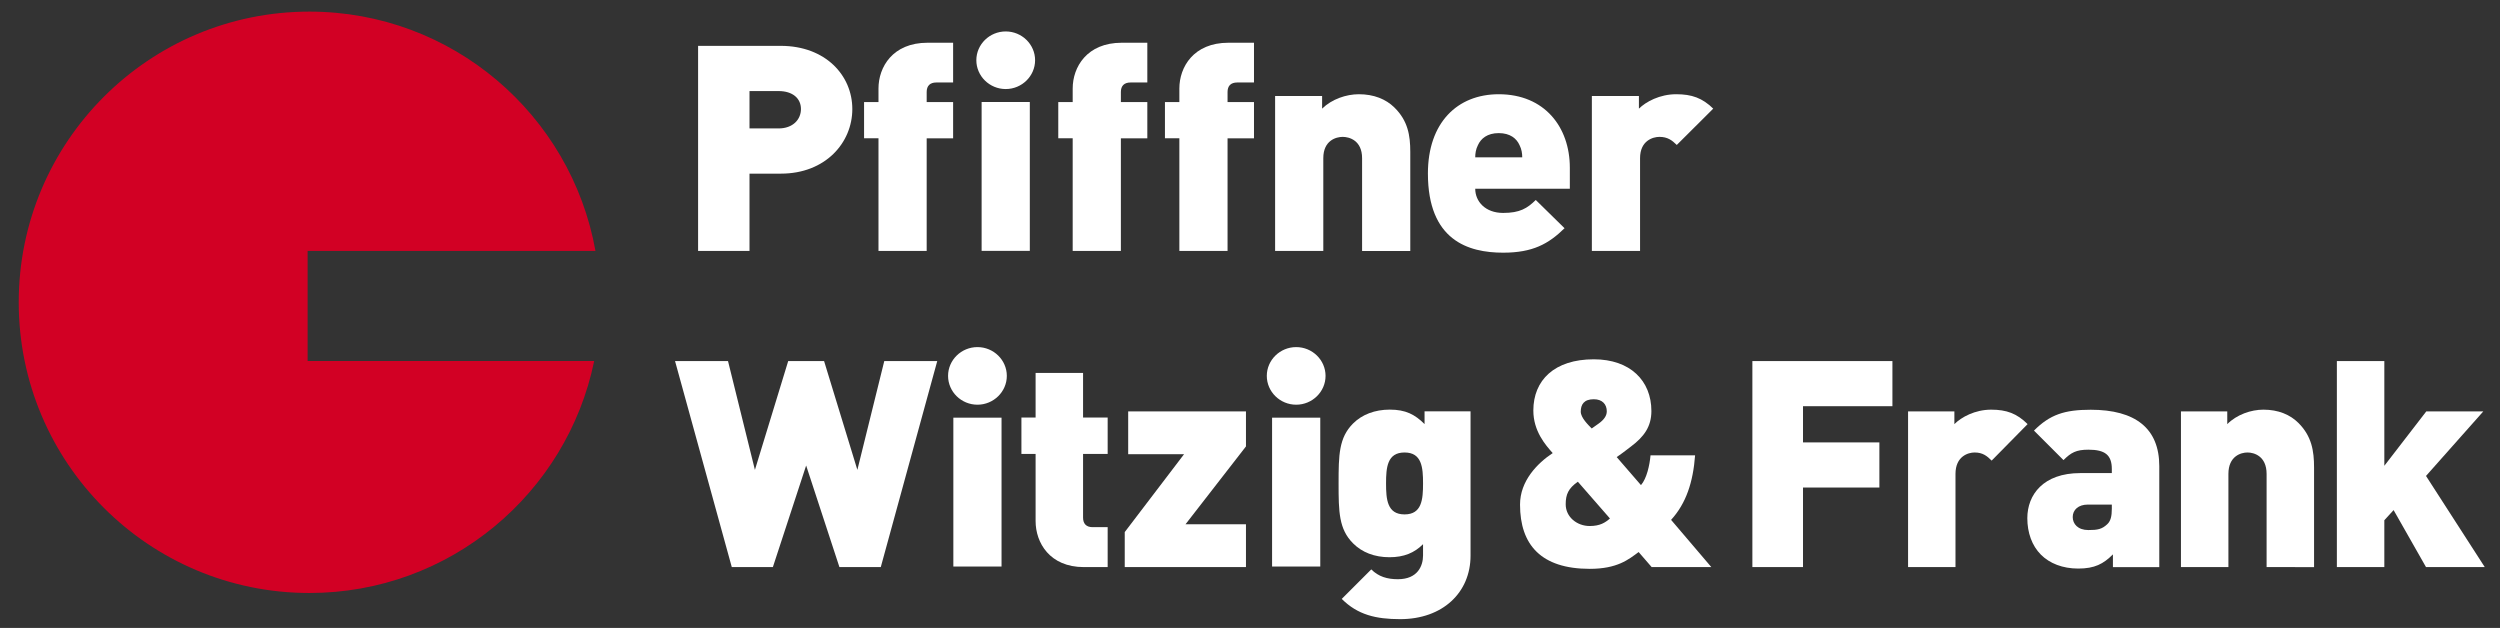 <svg version="1.1" id="Ebene_1" xmlns="http://www.w3.org/2000/svg" xmlns:xlink="http://www.w3.org/1999/xlink" x="0px" y="0px" viewBox="0 0 544.66 136.8" xml:space="preserve">
                        <rect x="0" y="0" width="544.66" height="136.8" fill="#333333" stroke="none"/>
                        <style type="text/css">
                            .st0{fill:#FFFFFF;}
                            .st1{fill:#D20024;}
                        </style>
                            <g>
                            <path class="st0" d="M170.14,9.99h-18.05v44.68h11.2V37.83h6.85c9.7,0,15.55-6.74,15.55-14.07
                                C185.69,16.42,179.84,10.01,170.14,9.99z M169.63,27.98h-6.34v-8.14h6.34c3.07,0,4.87,1.6,4.87,3.92
                                C174.49,26.08,172.7,27.98,169.63,27.98z"></path>
                                <path class="st0" d="M201.89,30.13v24.54h-10.5V30.13h-3.14v-7.9h3.14v-2.95c0-4.64,3.07-9.97,10.69-9.97h5.57v8.66H204
                                c-1.41,0-2.11,0.75-2.11,2.07v2.2h5.76v7.9H201.89z"></path>
                                <path class="st0" d="M219.11,19.4c-3.52,0-6.4-2.82-6.4-6.28c0-3.45,2.88-6.27,6.4-6.27c3.52,0,6.4,2.82,6.4,6.27
                                C225.51,16.57,222.63,19.4,219.11,19.4z M213.86,54.67V22.22h10.5v32.44H213.86z"></path>
                                <path class="st0" d="M244.2,30.13v24.54h-10.5V30.13h-3.14v-7.9h3.14v-2.95c0-4.64,3.07-9.97,10.69-9.97h5.57v8.66h-3.65
		                        c-1.41,0-2.11,0.75-2.11,2.07v2.2h5.76v7.9H244.2z"></path>
                                <path class="st0" d="M267.44,30.13v24.54h-10.5V30.13h-3.14v-7.9h3.14v-2.95c0-4.64,3.07-9.97,10.69-9.97h5.57v8.66h-3.65
		                        c-1.41,0-2.11,0.75-2.11,2.07v2.2h5.76v7.9H267.44z"></path>
                                <path class="st0" d="M296.75,54.67V34.46c0-3.89-2.82-4.64-4.22-4.64c-1.41,0-4.23,0.75-4.23,4.64v20.21h-10.5V20.91h10.24v2.76
		                        c2.11-2.07,5.25-3.14,8.01-3.14c3.26,0,5.89,1.07,7.74,2.89c2.95,2.89,3.46,6.09,3.46,9.67v21.59H296.75z"></path>
                                <path class="st0" d="M331.64,34.27H321.4c0-0.81,0.13-1.76,0.58-2.63c0.64-1.45,2.05-2.64,4.54-2.64c2.5,0,3.91,1.19,4.54,2.64
                                C331.51,32.51,331.64,33.46,331.64,34.27z M342.01,41.12v-4.58c0-8.85-5.5-16.01-15.49-16.01c-9.03,0-15.43,6.21-15.43,17.26
                                c0,14.56,8.77,17.26,16.39,17.26c6.41,0,9.86-1.88,13.38-5.33l-6.27-6.15c-1.86,1.82-3.46,2.82-7.11,2.82
                                c-3.9,0-6.08-2.51-6.08-5.27H342.01z"></path>
                                <path class="st0" d="M365.31,31.58c-1.03-1.01-1.99-1.76-3.78-1.76c-1.41,0-4.22,0.81-4.22,4.64v20.21h-10.5V20.91h10.25v2.76
		                        c1.53-1.51,4.54-3.14,8.13-3.14c3.39,0,5.7,0.82,8.06,3.14L365.31,31.58z"></path>
                        </g>
                            <g>
                            <path class="st0" d="M282.39,88.17c-3.52,0-6.4-2.82-6.4-6.28c0-3.45,2.88-6.27,6.4-6.27c3.52,0,6.4,2.82,6.4,6.27
                                C288.79,85.34,285.91,88.17,282.39,88.17z M277.14,123.44V90.99h10.5v32.44H277.14z"></path>
                                <path class="st0" d="M212.95,88.17c-3.52,0-6.4-2.82-6.4-6.28c0-3.45,2.88-6.27,6.4-6.27c3.52,0,6.4,2.82,6.4,6.27
		                        C219.35,85.34,216.47,88.17,212.95,88.17z M207.7,123.44V90.99h10.5v32.44H207.7z"></path>
                                <g>
                                <path class="st0" d="M191.89,123.55h-9.01l-7.25-22.13l-7.25,22.13h-8.95l-12.36-44.88h11.54l5.86,23.7l7.25-23.7h7.82l7.25,23.7
                                    l5.86-23.7h11.54L191.89,123.55z"></path>
                                    <path class="st0" d="M236.15,123.55c-7.5,0-10.53-5.36-10.53-10.02V98.9h-3.09v-7.94h3.09v-9.71h10.34v9.71h5.36v7.94h-5.36v13.87
                                    c0,1.32,0.69,2.08,2.08,2.08h3.28v8.7H236.15z"></path>
                                    <path class="st0" d="M245.04,123.55v-7.63l12.92-16.96h-12.17v-9.33h25.66v7.63l-13.17,16.96h13.17v9.33H245.04z"></path>
                                    <path class="st0" d="M305.05,134.89c-5.3,0-9.27-0.95-12.73-4.41l6.43-6.43c1.58,1.58,3.47,2.14,5.8,2.14
                                    c4.35,0,5.48-2.96,5.48-5.17v-2.46c-1.89,1.89-4.16,2.84-7.31,2.84c-3.28,0-5.99-1.07-7.94-3.03c-3.09-3.09-3.15-6.87-3.15-13.05
                                    c0-6.18,0.06-9.96,3.15-13.05c1.95-1.95,4.73-3.03,8.01-3.03c3.47,0,5.48,1.07,7.57,3.15v-2.77h10.02v31.46
                                    C320.37,129.09,314.32,134.89,305.05,134.89z M306,98.58c-3.78,0-4.03,3.28-4.03,6.75c0,3.47,0.25,6.74,4.03,6.74
                                    s4.03-3.28,4.03-6.74C310.03,101.86,309.78,98.58,306,98.58z"></path>
                                    <path class="st0" d="M359.84,123.55l-2.84-3.28c-2.21,1.64-4.66,3.66-10.65,3.66c-10.59,0-15.19-5.23-15.19-14
                                    c0-5.17,3.78-9.01,7.12-11.22c-1.58-1.77-4.22-4.79-4.22-9.27c0-6.62,4.6-11.16,13.17-11.16c7.94,0,12.55,4.66,12.55,11.28
                                    c0,3.4-1.64,5.61-4.41,7.69c0,0-2.02,1.58-3.15,2.33l5.29,6.11c1.26-1.45,1.89-4.35,2.08-6.49h9.71
                                    c-0.44,5.86-1.95,10.46-5.23,14.06l8.76,10.28H359.84z M343.76,104.95c-2.08,1.45-2.65,2.77-2.65,4.92c0,2.77,2.46,4.73,5.23,4.73
                                    c2.27,0,3.41-0.76,4.41-1.64L343.76,104.95z M347.23,86.98c-2.14,0-2.84,1.14-2.84,2.71c0,1.32,1.64,2.9,2.39,3.66
                                    c0.57-0.38,1.51-1.07,1.51-1.07c1.07-0.76,1.77-1.64,1.77-2.65C350.07,88.12,349.12,86.98,347.23,86.98z"></path>
                                    <path class="st0" d="M392.81,88.5v7.88h16.64v9.83h-16.64v17.34h-11.03V78.66h30.51v9.83H392.81z"></path>
                                    <path class="st0" d="M433.91,100.35c-1.01-1.01-1.95-1.77-3.72-1.77c-1.39,0-4.16,0.82-4.16,4.67v20.3H415.7V89.63h10.09v2.77
                                    c1.51-1.51,4.48-3.15,8.01-3.15c3.34,0,5.61,0.82,7.94,3.15L433.91,100.35z"></path>
                                    <path class="st0" d="M460.33,123.55v-2.77c-2.08,2.08-3.97,3.09-7.56,3.09c-3.4,0-6.24-1.13-8.13-3.03
                                    c-1.95-1.95-2.96-4.79-2.96-7.94c0-5.11,3.47-9.83,11.54-9.83h6.87v-0.88c0-3.09-1.51-4.22-5.11-4.22c-2.65,0-3.78,0.63-5.42,2.27
                                    l-6.43-6.43c3.47-3.47,6.62-4.54,12.36-4.54c9.71,0,14.94,4.03,14.94,12.29v22H460.33z M460.08,109.93h-5.23
                                    c-2.02,0-3.28,1.13-3.28,2.71c0,1.51,1.13,2.84,3.41,2.84c2.02,0,2.96-0.19,4.1-1.26c0.76-0.69,1.01-1.76,1.01-3.4V109.93z"></path>
                                    <path class="st0" d="M493.81,123.55v-20.3c0-3.91-2.77-4.67-4.16-4.67s-4.16,0.76-4.16,4.67v20.3h-10.34V89.63h10.09v2.77
                                    c2.08-2.08,5.17-3.15,7.88-3.15c3.22,0,5.8,1.07,7.63,2.9c2.9,2.9,3.4,6.11,3.4,9.71v21.69H493.81z"></path>
                                    <path class="st0" d="M528.54,123.55l-7.06-12.42l-2.02,2.21v10.21h-10.34V78.66h10.34v22.82l9.14-11.85h12.42l-12.48,14.06
                                    l12.8,19.86H528.54z"></path>
                            </g>
                        </g>
                            <g>
	                        <path class="st1" d="M67.02,54.67h62.71C124.44,25.04,98.56,2.53,67.41,2.53c-34.98,0-63.33,28.36-63.33,63.33
                                c0,34.98,28.35,63.33,63.33,63.33c30.59,0,56.12-21.7,62.04-50.54H67.02V54.67z"></path>
                        </g>
                    </svg>